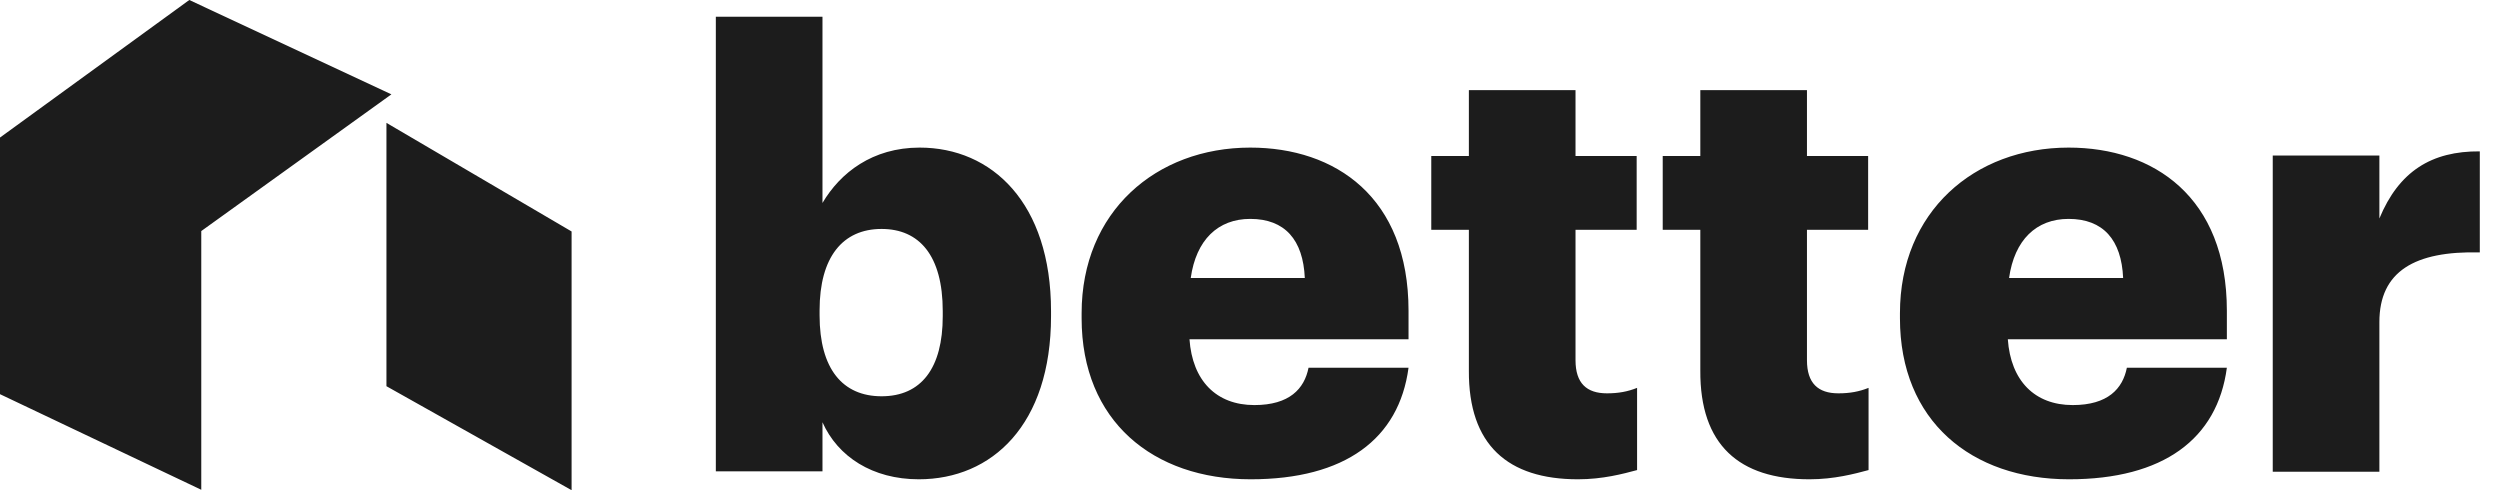 <svg width="102" height="20" viewBox="0 0 102 20" fill="none" xmlns="http://www.w3.org/2000/svg">
<path d="M15.767 15.757L23.321 20V9.444L15.767 5.013V15.757ZM7.723 0L15.969 3.849L8.212 9.427V19.983L0 16.082V5.612L7.723 0ZM37.486 19.555C40.471 19.555 42.882 17.331 42.882 12.9V12.695C42.882 8.281 40.471 6.022 37.52 6.022C35.597 6.022 34.282 7.049 33.557 8.281V0.684H29.206V19.23H33.557V17.228C34.181 18.631 35.597 19.555 37.486 19.555ZM35.968 16.168C34.383 16.168 33.439 15.056 33.439 12.866V12.66C33.439 10.488 34.383 9.341 35.968 9.341C37.503 9.341 38.464 10.419 38.464 12.695V12.9C38.464 15.021 37.587 16.168 35.968 16.168ZM51.027 19.555C54.871 19.555 57.08 17.913 57.468 15.004H53.388C53.219 15.86 52.612 16.527 51.178 16.527C49.627 16.527 48.649 15.535 48.531 13.841H57.468V12.678C57.468 8.041 54.483 6.022 51.01 6.022C47.165 6.022 44.13 8.64 44.13 12.78V12.986C44.13 17.177 47.047 19.555 51.027 19.555ZM48.582 11.343C48.801 9.786 49.694 8.931 51.01 8.931C52.426 8.931 53.168 9.786 53.236 11.343H48.582ZM64.382 19.555C65.394 19.555 66.22 19.333 66.793 19.179V15.825C66.406 15.979 66.034 16.048 65.562 16.048C64.736 16.048 64.281 15.637 64.281 14.696V9.376H66.776V6.364H64.281V3.678H59.93V6.364H58.396V9.376H59.93V15.124C59.913 18.152 61.515 19.555 64.382 19.555ZM73.825 19.555C74.837 19.555 75.663 19.333 76.237 19.179V15.825C75.849 15.979 75.478 16.048 75.005 16.048C74.179 16.048 73.724 15.637 73.724 14.696V9.376H76.22V6.364H73.724V3.678H69.373V6.364H67.839V9.376H69.373V15.124C69.356 18.152 70.958 19.555 73.825 19.555ZM84.415 19.555C88.26 19.555 90.469 17.913 90.856 15.004H86.776C86.607 15.86 86 16.527 84.567 16.527C83.015 16.527 82.037 15.535 81.919 13.841H90.856V12.678C90.856 8.041 87.872 6.022 84.398 6.022C80.553 6.022 77.518 8.64 77.518 12.78V12.986C77.518 17.177 80.435 19.555 84.415 19.555ZM81.97 11.343C82.189 9.786 83.083 8.931 84.398 8.931C85.814 8.931 86.556 9.786 86.624 11.343H81.97ZM92.728 19.247H97.079V13.139C97.079 11.069 98.529 10.231 101.176 10.299V6.176C99.204 6.159 97.871 6.997 97.079 8.914V6.347H92.728V19.247Z" fill="#1C1C1C"/>
</svg>
